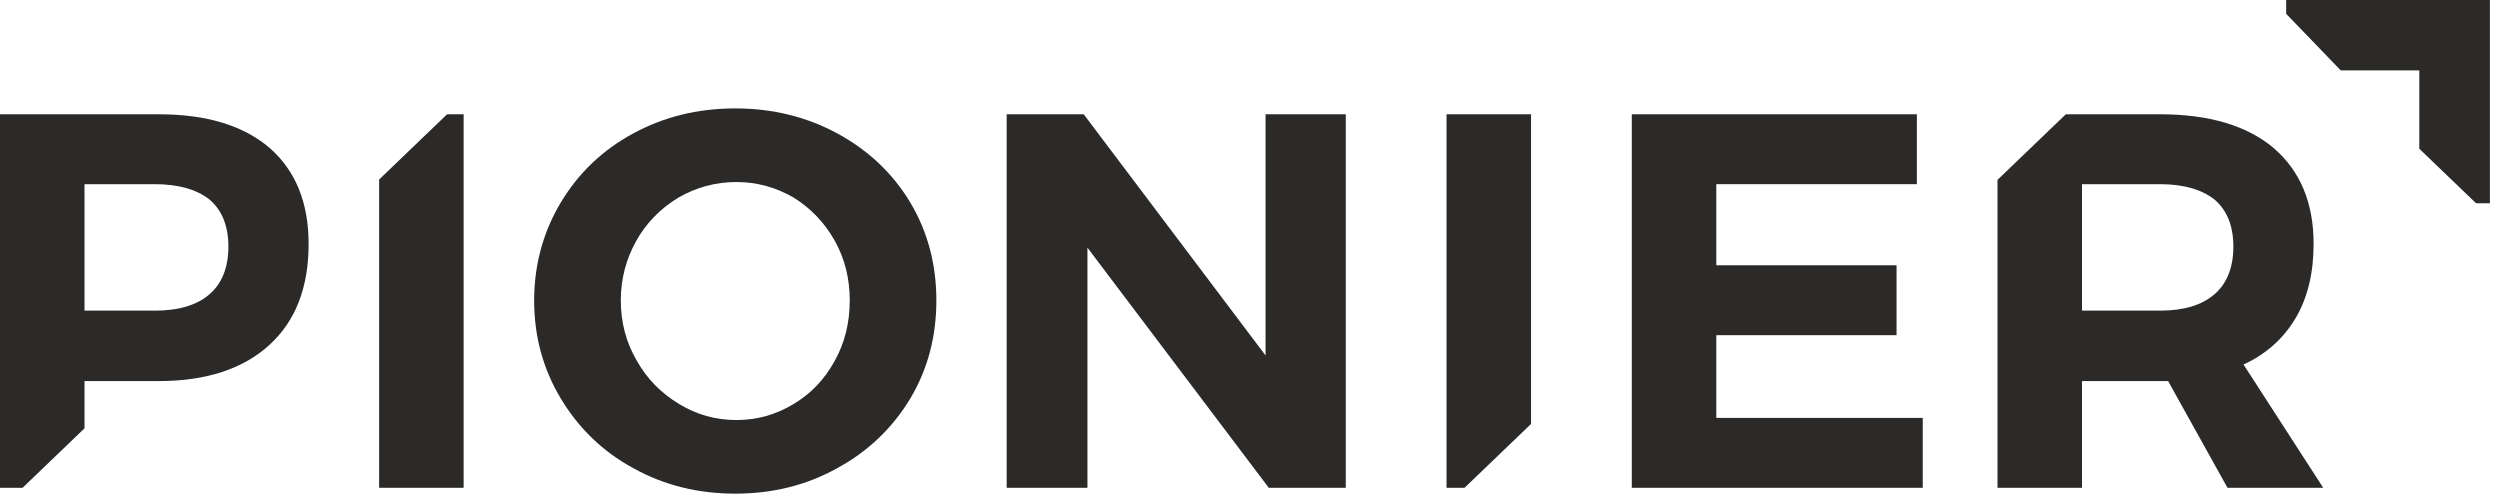 <svg width="226" height="45" viewBox="0 0 226 45" fill="none" xmlns="http://www.w3.org/2000/svg">
<g id="Group 920">
<path id="Vector" d="M57.523 21.763C56.604 23.403 56.121 25.188 56.121 27.165C56.121 29.143 56.604 30.975 57.571 32.616C58.489 34.256 59.795 35.558 61.391 36.523C62.986 37.488 64.678 37.97 66.564 37.97C68.451 37.97 70.143 37.488 71.738 36.523C73.285 35.607 74.543 34.304 75.461 32.616C76.38 30.975 76.816 29.143 76.816 27.165C76.816 25.188 76.38 23.403 75.461 21.763C74.543 20.122 73.285 18.82 71.738 17.855C70.142 16.939 68.451 16.456 66.564 16.456C64.678 16.456 62.938 16.939 61.343 17.855C59.746 18.82 58.441 20.122 57.522 21.763H57.523ZM82.279 18.289C83.874 20.943 84.648 23.933 84.648 27.165C84.648 30.397 83.874 33.387 82.279 36.041C80.683 38.694 78.459 40.816 75.703 42.311C72.947 43.855 69.852 44.627 66.468 44.627C63.083 44.627 59.989 43.855 57.232 42.311C54.476 40.816 52.3 38.694 50.705 36.041C49.109 33.387 48.287 30.445 48.287 27.165C48.287 23.933 49.109 20.943 50.705 18.289C52.3 15.636 54.476 13.562 57.232 12.067C59.989 10.571 63.035 9.8 66.468 9.8C69.852 9.8 72.947 10.572 75.703 12.067C78.459 13.562 80.683 15.637 82.279 18.289Z" fill="#2B2A29"/>
<path id="Vector_2" d="M121.659 10.331V44.096H114.697L98.305 22.39V44.096H91.003V10.331H97.967L114.406 32.133V10.331H121.659Z" fill="#2B2A29"/>
<path id="Vector_3" d="M173.285 10.331V16.649H155.154V23.981H171.449V30.3H155.154V37.778H173.817V44.096H147.514V10.331H173.285Z" fill="#2B2A29"/>
<path id="Vector_4" d="M40.416 10.331L34.273 16.228V44.096H41.913V10.331H40.416Z" fill="#2B2A29"/>
<path id="Vector_5" d="M138.406 38.325V10.331H130.766V44.096H132.394L138.406 38.325Z" fill="#2B2A29"/>
<path id="Vector_6" d="M18.954 26.586C17.794 27.599 16.149 28.081 13.973 28.081H7.64V16.649H13.973C16.149 16.649 17.794 17.132 18.954 18.049C20.066 19.013 20.646 20.411 20.646 22.292C20.646 24.174 20.066 25.621 18.954 26.586ZM24.369 13.368C22 11.343 18.663 10.331 14.361 10.331H0V44.096H2.041L7.64 38.721V34.449H14.361C18.663 34.449 22 33.339 24.369 31.168C26.739 28.998 27.899 25.958 27.899 22.052C27.899 18.338 26.739 15.443 24.369 13.368H24.369Z" fill="#2B2A29"/>
<path id="Vector_7" d="M200.205 26.586C199.044 27.599 197.4 28.081 195.273 28.081H188.213V16.649H195.273C197.4 16.649 199.044 17.132 200.205 18.049C201.316 19.013 201.896 20.411 201.896 22.292C201.896 24.174 201.316 25.621 200.205 26.586ZM202.815 32.953C204.895 31.989 206.442 30.589 207.554 28.708C208.618 26.875 209.15 24.656 209.15 22.052C209.15 18.338 207.941 15.443 205.523 13.368C203.105 11.343 199.672 10.331 195.273 10.331H186.75L180.573 16.261V44.096H188.213V34.449H195.272H195.997L201.364 44.096H210.019L202.815 32.953V32.953Z" fill="#2B2A29"/>
<path id="Vector_8" d="M206.669 1.248L211.607 6.367H218.705V13.448L223.837 18.375H225.087V6.367V0H218.705H206.669V1.248Z" fill="#2B2A29"/>
</g>
</svg>
